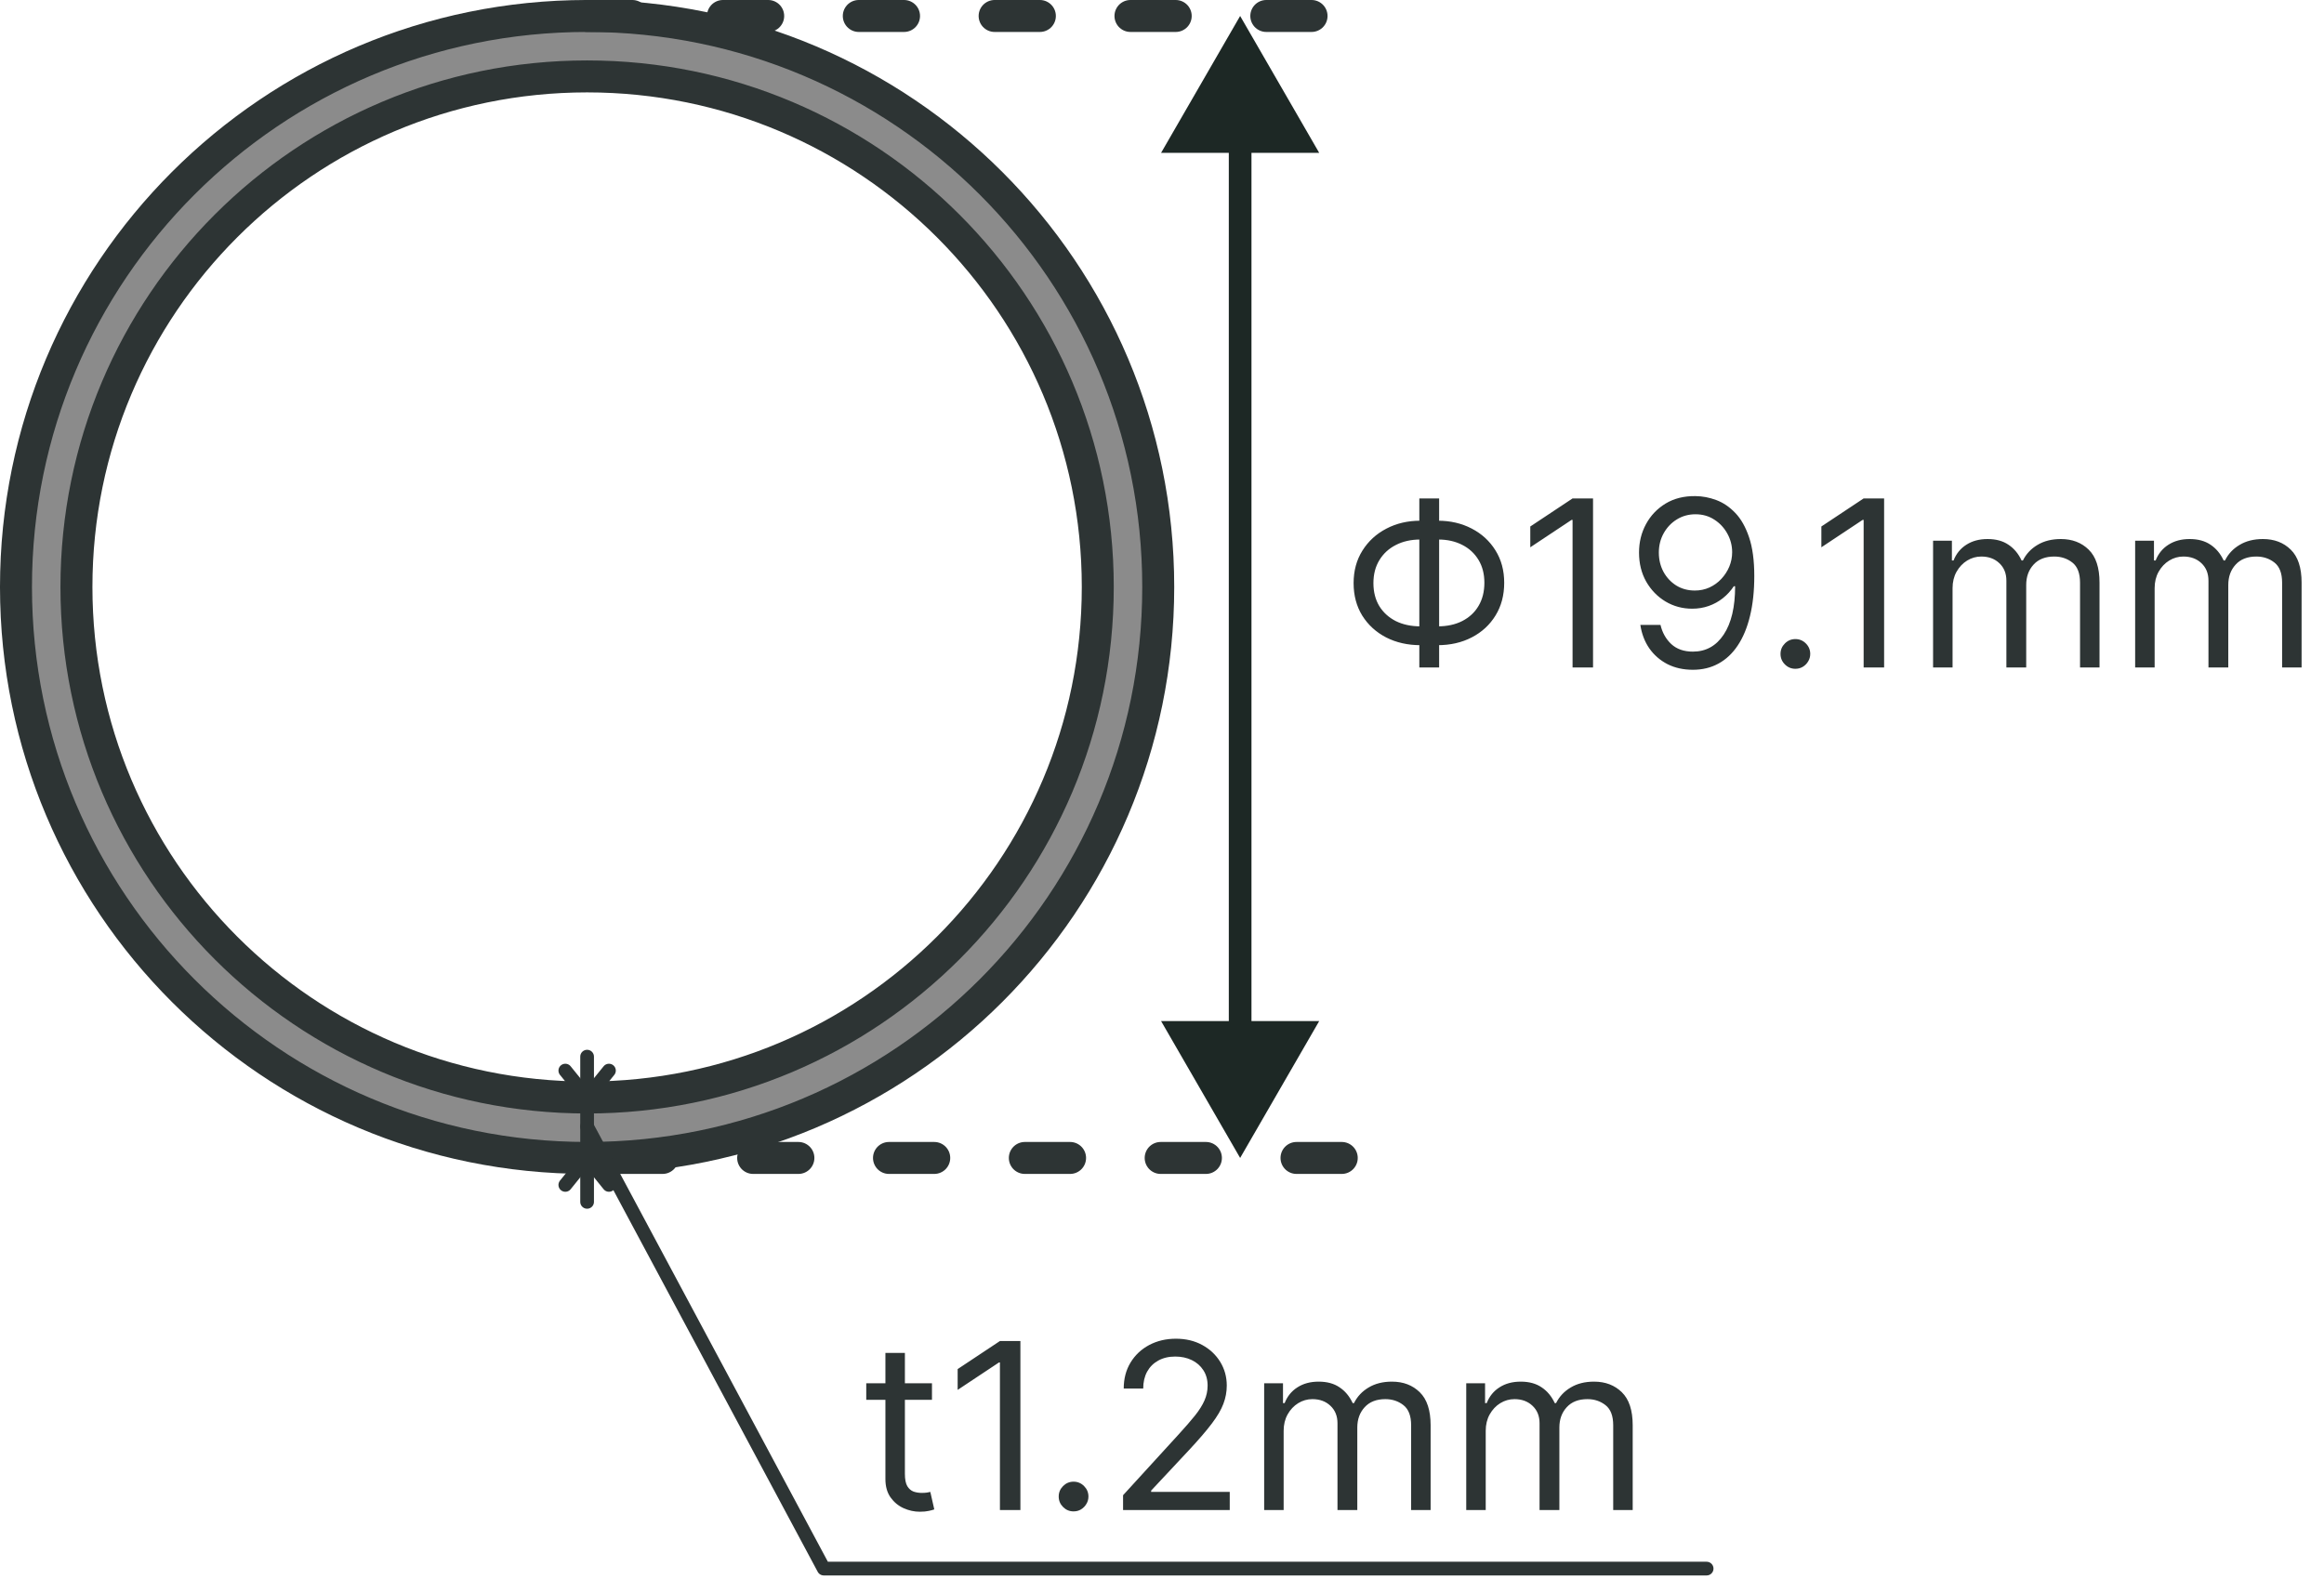 <svg width="284" height="193" viewBox="0 0 284 193" fill="none" xmlns="http://www.w3.org/2000/svg">
<path d="M71.746 1.953C33.201 1.953 1.953 33.2 1.953 71.746C1.953 110.292 33.201 141.539 71.746 141.539C110.292 141.539 141.54 110.292 141.54 71.746C141.54 33.2 110.292 1.953 71.746 1.953ZM71.746 134.152C37.279 134.152 9.341 106.214 9.341 71.746C9.341 37.279 37.279 9.34 71.746 9.34C106.214 9.34 134.152 37.279 134.152 71.746C134.152 106.214 106.214 134.152 71.746 134.152Z" fill="#8B8B8B" stroke="#2D3434" stroke-width="3.907" stroke-linecap="round" stroke-linejoin="round"/>
<path d="M71.746 1.953H163.967" stroke="#2D3434" stroke-width="3.907" stroke-linecap="round" stroke-linejoin="round" stroke-dasharray="5.53 11.07"/>
<path d="M163.967 141.54H71.746" stroke="#2D3434" stroke-width="3.907" stroke-linecap="round" stroke-linejoin="round" stroke-dasharray="5.53 11.07"/>
<path d="M151.549 15.857V127.641" stroke="#1D2825" stroke-width="2.77" stroke-linecap="round" stroke-linejoin="round"/>
<path d="M141.889 18.681L151.549 1.953L161.209 18.681H141.889Z" fill="#1D2825"/>
<path d="M141.889 124.812L151.549 141.539L161.209 124.812H141.889Z" fill="#1D2825"/>
<path d="M71.746 146.908V129.156" stroke="#2D3434" stroke-width="1.675" stroke-linecap="round" stroke-linejoin="round"/>
<path d="M71.746 134.152L69.083 130.861" stroke="#2D3434" stroke-width="1.675" stroke-linecap="round" stroke-linejoin="round"/>
<path d="M71.746 134.152L74.416 130.861" stroke="#2D3434" stroke-width="1.675" stroke-linecap="round" stroke-linejoin="round"/>
<path d="M71.747 141.54L74.416 144.837" stroke="#1D2825" stroke-width="0.977" stroke-linecap="round" stroke-linejoin="round"/>
<path d="M71.746 141.54L69.083 144.837" stroke="#1D2825" stroke-width="0.977" stroke-linecap="round" stroke-linejoin="round"/>
<path d="M71.747 141.54L74.416 144.837" stroke="#2D3434" stroke-width="1.675" stroke-linecap="round" stroke-linejoin="round"/>
<path d="M71.746 141.54L69.083 144.837" stroke="#2D3434" stroke-width="1.675" stroke-linecap="round" stroke-linejoin="round"/>
<path d="M71.746 137.704L100.667 191.734H208.556" stroke="#2D3434" stroke-width="1.675" stroke-linecap="round" stroke-linejoin="round"/>
<path d="M175.666 78.863H173.607C172.033 78.863 170.627 78.547 169.39 77.914C168.159 77.275 167.187 76.388 166.474 75.251C165.768 74.107 165.415 72.782 165.415 71.275C165.415 69.769 165.774 68.444 166.494 67.3C167.214 66.15 168.189 65.255 169.42 64.616C170.651 63.971 172.033 63.648 173.567 63.648H175.706C177.239 63.648 178.618 63.967 179.843 64.606C181.067 65.239 182.035 66.126 182.748 67.27C183.461 68.407 183.818 69.728 183.818 71.235C183.818 72.755 183.465 74.087 182.758 75.231C182.059 76.374 181.094 77.265 179.863 77.904C178.639 78.543 177.239 78.863 175.666 78.863ZM173.607 76.562H175.666C176.836 76.562 177.848 76.344 178.702 75.906C179.563 75.463 180.226 74.844 180.69 74.05C181.161 73.25 181.396 72.311 181.396 71.235C181.396 70.159 181.158 69.227 180.68 68.44C180.202 67.647 179.54 67.034 178.692 66.604C177.845 66.167 176.863 65.948 175.746 65.948H173.567C172.437 65.948 171.441 66.17 170.58 66.614C169.719 67.051 169.047 67.67 168.562 68.471C168.078 69.264 167.836 70.199 167.836 71.275C167.836 72.352 168.075 73.287 168.552 74.08C169.037 74.867 169.709 75.479 170.57 75.917C171.438 76.347 172.45 76.562 173.607 76.562ZM175.867 60.924V81.587H173.446V60.924H175.867ZM194.674 60.924V81.587H192.172V63.547H192.051L187.006 66.897V64.354L192.172 60.924H194.674ZM207.195 60.641C208.043 60.648 208.89 60.809 209.738 61.125C210.585 61.441 211.359 61.966 212.058 62.699C212.758 63.426 213.32 64.418 213.743 65.676C214.167 66.934 214.379 68.511 214.379 70.408C214.379 72.244 214.204 73.875 213.854 75.301C213.511 76.72 213.014 77.918 212.361 78.893C211.715 79.868 210.928 80.608 210 81.113C209.079 81.617 208.036 81.869 206.872 81.869C205.715 81.869 204.683 81.641 203.775 81.183C202.874 80.719 202.134 80.077 201.555 79.256C200.983 78.429 200.617 77.47 200.455 76.381H202.917C203.139 77.329 203.58 78.113 204.239 78.732C204.905 79.344 205.783 79.65 206.872 79.65C208.467 79.65 209.724 78.954 210.646 77.561C211.574 76.169 212.038 74.201 212.038 71.659H211.877C211.5 72.224 211.053 72.712 210.535 73.122C210.017 73.532 209.442 73.848 208.81 74.07C208.177 74.292 207.505 74.403 206.792 74.403C205.608 74.403 204.522 74.111 203.533 73.525C202.551 72.933 201.764 72.123 201.172 71.094C200.587 70.058 200.294 68.874 200.294 67.542C200.294 66.278 200.577 65.121 201.142 64.072C201.713 63.016 202.514 62.175 203.543 61.549C204.579 60.924 205.796 60.621 207.195 60.641ZM207.195 62.861C206.348 62.861 205.584 63.073 204.905 63.496C204.232 63.913 203.698 64.478 203.301 65.192C202.911 65.898 202.715 66.681 202.715 67.542C202.715 68.403 202.904 69.187 203.281 69.893C203.664 70.593 204.185 71.151 204.844 71.568C205.51 71.978 206.267 72.183 207.115 72.183C207.754 72.183 208.349 72.059 208.9 71.81C209.452 71.555 209.933 71.208 210.343 70.771C210.76 70.327 211.086 69.826 211.322 69.268C211.557 68.703 211.675 68.114 211.675 67.502C211.675 66.695 211.48 65.938 211.09 65.232C210.706 64.525 210.175 63.954 209.496 63.517C208.823 63.079 208.056 62.861 207.195 62.861ZM219.401 81.748C218.903 81.748 218.476 81.57 218.12 81.214C217.763 80.857 217.585 80.43 217.585 79.932C217.585 79.434 217.763 79.007 218.12 78.651C218.476 78.294 218.903 78.116 219.401 78.116C219.899 78.116 220.326 78.294 220.682 78.651C221.039 79.007 221.217 79.434 221.217 79.932C221.217 80.262 221.133 80.564 220.965 80.84C220.803 81.116 220.585 81.338 220.309 81.506C220.04 81.668 219.737 81.748 219.401 81.748ZM230.245 60.924V81.587H227.743V63.547H227.621L222.577 66.897V64.354L227.743 60.924H230.245ZM236.228 81.587V66.089H238.528V68.511H238.73C239.053 67.684 239.574 67.041 240.294 66.584C241.014 66.12 241.878 65.888 242.887 65.888C243.909 65.888 244.76 66.12 245.44 66.584C246.126 67.041 246.66 67.684 247.044 68.511H247.205C247.602 67.71 248.197 67.075 248.991 66.604C249.785 66.126 250.737 65.888 251.846 65.888C253.232 65.888 254.365 66.322 255.247 67.189C256.128 68.05 256.568 69.392 256.568 71.215V81.587H254.187V71.215C254.187 70.071 253.874 69.254 253.249 68.763C252.623 68.272 251.887 68.027 251.039 68.027C249.95 68.027 249.105 68.356 248.507 69.015C247.908 69.668 247.609 70.495 247.609 71.497V81.587H245.187V70.973C245.187 70.092 244.901 69.382 244.33 68.844C243.758 68.299 243.021 68.027 242.12 68.027C241.501 68.027 240.923 68.191 240.385 68.521C239.853 68.851 239.423 69.308 239.093 69.893C238.77 70.472 238.609 71.141 238.609 71.901V81.587H236.228ZM260.922 81.587V66.089H263.222V68.511H263.424C263.747 67.684 264.268 67.041 264.988 66.584C265.708 66.12 266.572 65.888 267.581 65.888C268.603 65.888 269.454 66.12 270.134 66.584C270.82 67.041 271.354 67.684 271.738 68.511H271.899C272.296 67.71 272.891 67.075 273.685 66.604C274.479 66.126 275.431 65.888 276.54 65.888C277.926 65.888 279.059 66.322 279.941 67.189C280.822 68.05 281.262 69.392 281.262 71.215V81.587H278.881V71.215C278.881 70.071 278.568 69.254 277.943 68.763C277.317 68.272 276.581 68.027 275.733 68.027C274.644 68.027 273.799 68.356 273.201 69.015C272.602 69.668 272.303 70.495 272.303 71.497V81.587H269.881V70.973C269.881 70.092 269.596 69.382 269.024 68.844C268.452 68.299 267.716 68.027 266.814 68.027C266.195 68.027 265.617 68.191 265.079 68.521C264.547 68.851 264.117 69.308 263.787 69.893C263.464 70.472 263.303 71.141 263.303 71.901V81.587H260.922Z" fill="#2D3434"/>
<path d="M113.89 169.084V171.101H105.859V169.084H113.89ZM108.2 165.371H110.581V180.142C110.581 180.814 110.678 181.319 110.873 181.655C111.075 181.985 111.331 182.207 111.64 182.321C111.956 182.429 112.289 182.482 112.639 182.482C112.901 182.482 113.117 182.469 113.285 182.442C113.453 182.408 113.587 182.382 113.688 182.361L114.173 184.5C114.011 184.561 113.786 184.621 113.497 184.682C113.207 184.749 112.841 184.783 112.397 184.783C111.724 184.783 111.065 184.638 110.419 184.349C109.78 184.06 109.249 183.619 108.825 183.027C108.408 182.435 108.2 181.689 108.2 180.787V165.371ZM124.696 163.918V184.581H122.194V166.541H122.073L117.028 169.891V167.348L122.194 163.918H124.696ZM131.194 184.742C130.696 184.742 130.269 184.564 129.912 184.208C129.556 183.851 129.377 183.424 129.377 182.926C129.377 182.429 129.556 182.002 129.912 181.645C130.269 181.289 130.696 181.11 131.194 181.11C131.691 181.11 132.118 181.289 132.475 181.645C132.831 182.002 133.01 182.429 133.01 182.926C133.01 183.256 132.926 183.559 132.757 183.834C132.596 184.11 132.377 184.332 132.102 184.5C131.833 184.662 131.53 184.742 131.194 184.742ZM137.242 184.581V182.765L144.063 175.299C144.863 174.424 145.522 173.664 146.04 173.018C146.558 172.366 146.942 171.754 147.191 171.182C147.446 170.604 147.574 169.998 147.574 169.366C147.574 168.64 147.399 168.011 147.049 167.479C146.706 166.948 146.235 166.538 145.637 166.248C145.038 165.959 144.365 165.815 143.619 165.815C142.825 165.815 142.132 165.979 141.54 166.309C140.955 166.632 140.501 167.086 140.178 167.671C139.862 168.256 139.704 168.942 139.704 169.729H137.323C137.323 168.519 137.602 167.456 138.16 166.541C138.719 165.626 139.479 164.913 140.441 164.402C141.409 163.891 142.496 163.635 143.7 163.635C144.91 163.635 145.983 163.891 146.918 164.402C147.853 164.913 148.586 165.603 149.118 166.47C149.649 167.338 149.915 168.303 149.915 169.366C149.915 170.126 149.777 170.869 149.501 171.596C149.232 172.316 148.761 173.119 148.088 174.007C147.423 174.888 146.498 175.965 145.314 177.236L140.673 182.2V182.361H150.278V184.581H137.242ZM154.485 184.581V169.084H156.786V171.505H156.987C157.31 170.678 157.832 170.035 158.551 169.578C159.271 169.114 160.135 168.882 161.144 168.882C162.167 168.882 163.018 169.114 163.697 169.578C164.383 170.035 164.918 170.678 165.301 171.505H165.463C165.859 170.705 166.455 170.069 167.248 169.598C168.042 169.121 168.994 168.882 170.104 168.882C171.489 168.882 172.623 169.316 173.504 170.183C174.385 171.044 174.826 172.386 174.826 174.209V184.581H172.445V174.209C172.445 173.066 172.132 172.248 171.506 171.757C170.881 171.266 170.144 171.021 169.297 171.021C168.207 171.021 167.363 171.35 166.764 172.01C166.166 172.662 165.866 173.489 165.866 174.492V184.581H163.445V173.967C163.445 173.086 163.159 172.376 162.587 171.838C162.015 171.293 161.279 171.021 160.378 171.021C159.759 171.021 159.18 171.186 158.642 171.515C158.111 171.845 157.68 172.302 157.351 172.887C157.028 173.466 156.866 174.135 156.866 174.895V184.581H154.485ZM179.179 184.581V169.084H181.48V171.505H181.682C182.004 170.678 182.526 170.035 183.245 169.578C183.965 169.114 184.829 168.882 185.838 168.882C186.861 168.882 187.712 169.114 188.391 169.578C189.077 170.035 189.612 170.678 189.995 171.505H190.157C190.554 170.705 191.149 170.069 191.943 169.598C192.736 169.121 193.688 168.882 194.798 168.882C196.184 168.882 197.317 169.316 198.198 170.183C199.079 171.044 199.52 172.386 199.52 174.209V184.581H197.139V174.209C197.139 173.066 196.826 172.248 196.2 171.757C195.575 171.266 194.838 171.021 193.991 171.021C192.901 171.021 192.057 171.35 191.458 172.01C190.86 172.662 190.56 173.489 190.56 174.492V184.581H188.139V173.967C188.139 173.086 187.853 172.376 187.281 171.838C186.709 171.293 185.973 171.021 185.072 171.021C184.453 171.021 183.874 171.186 183.336 171.515C182.805 171.845 182.374 172.302 182.045 172.887C181.722 173.466 181.56 174.135 181.56 174.895V184.581H179.179Z" fill="#2D3434"/>
</svg>

